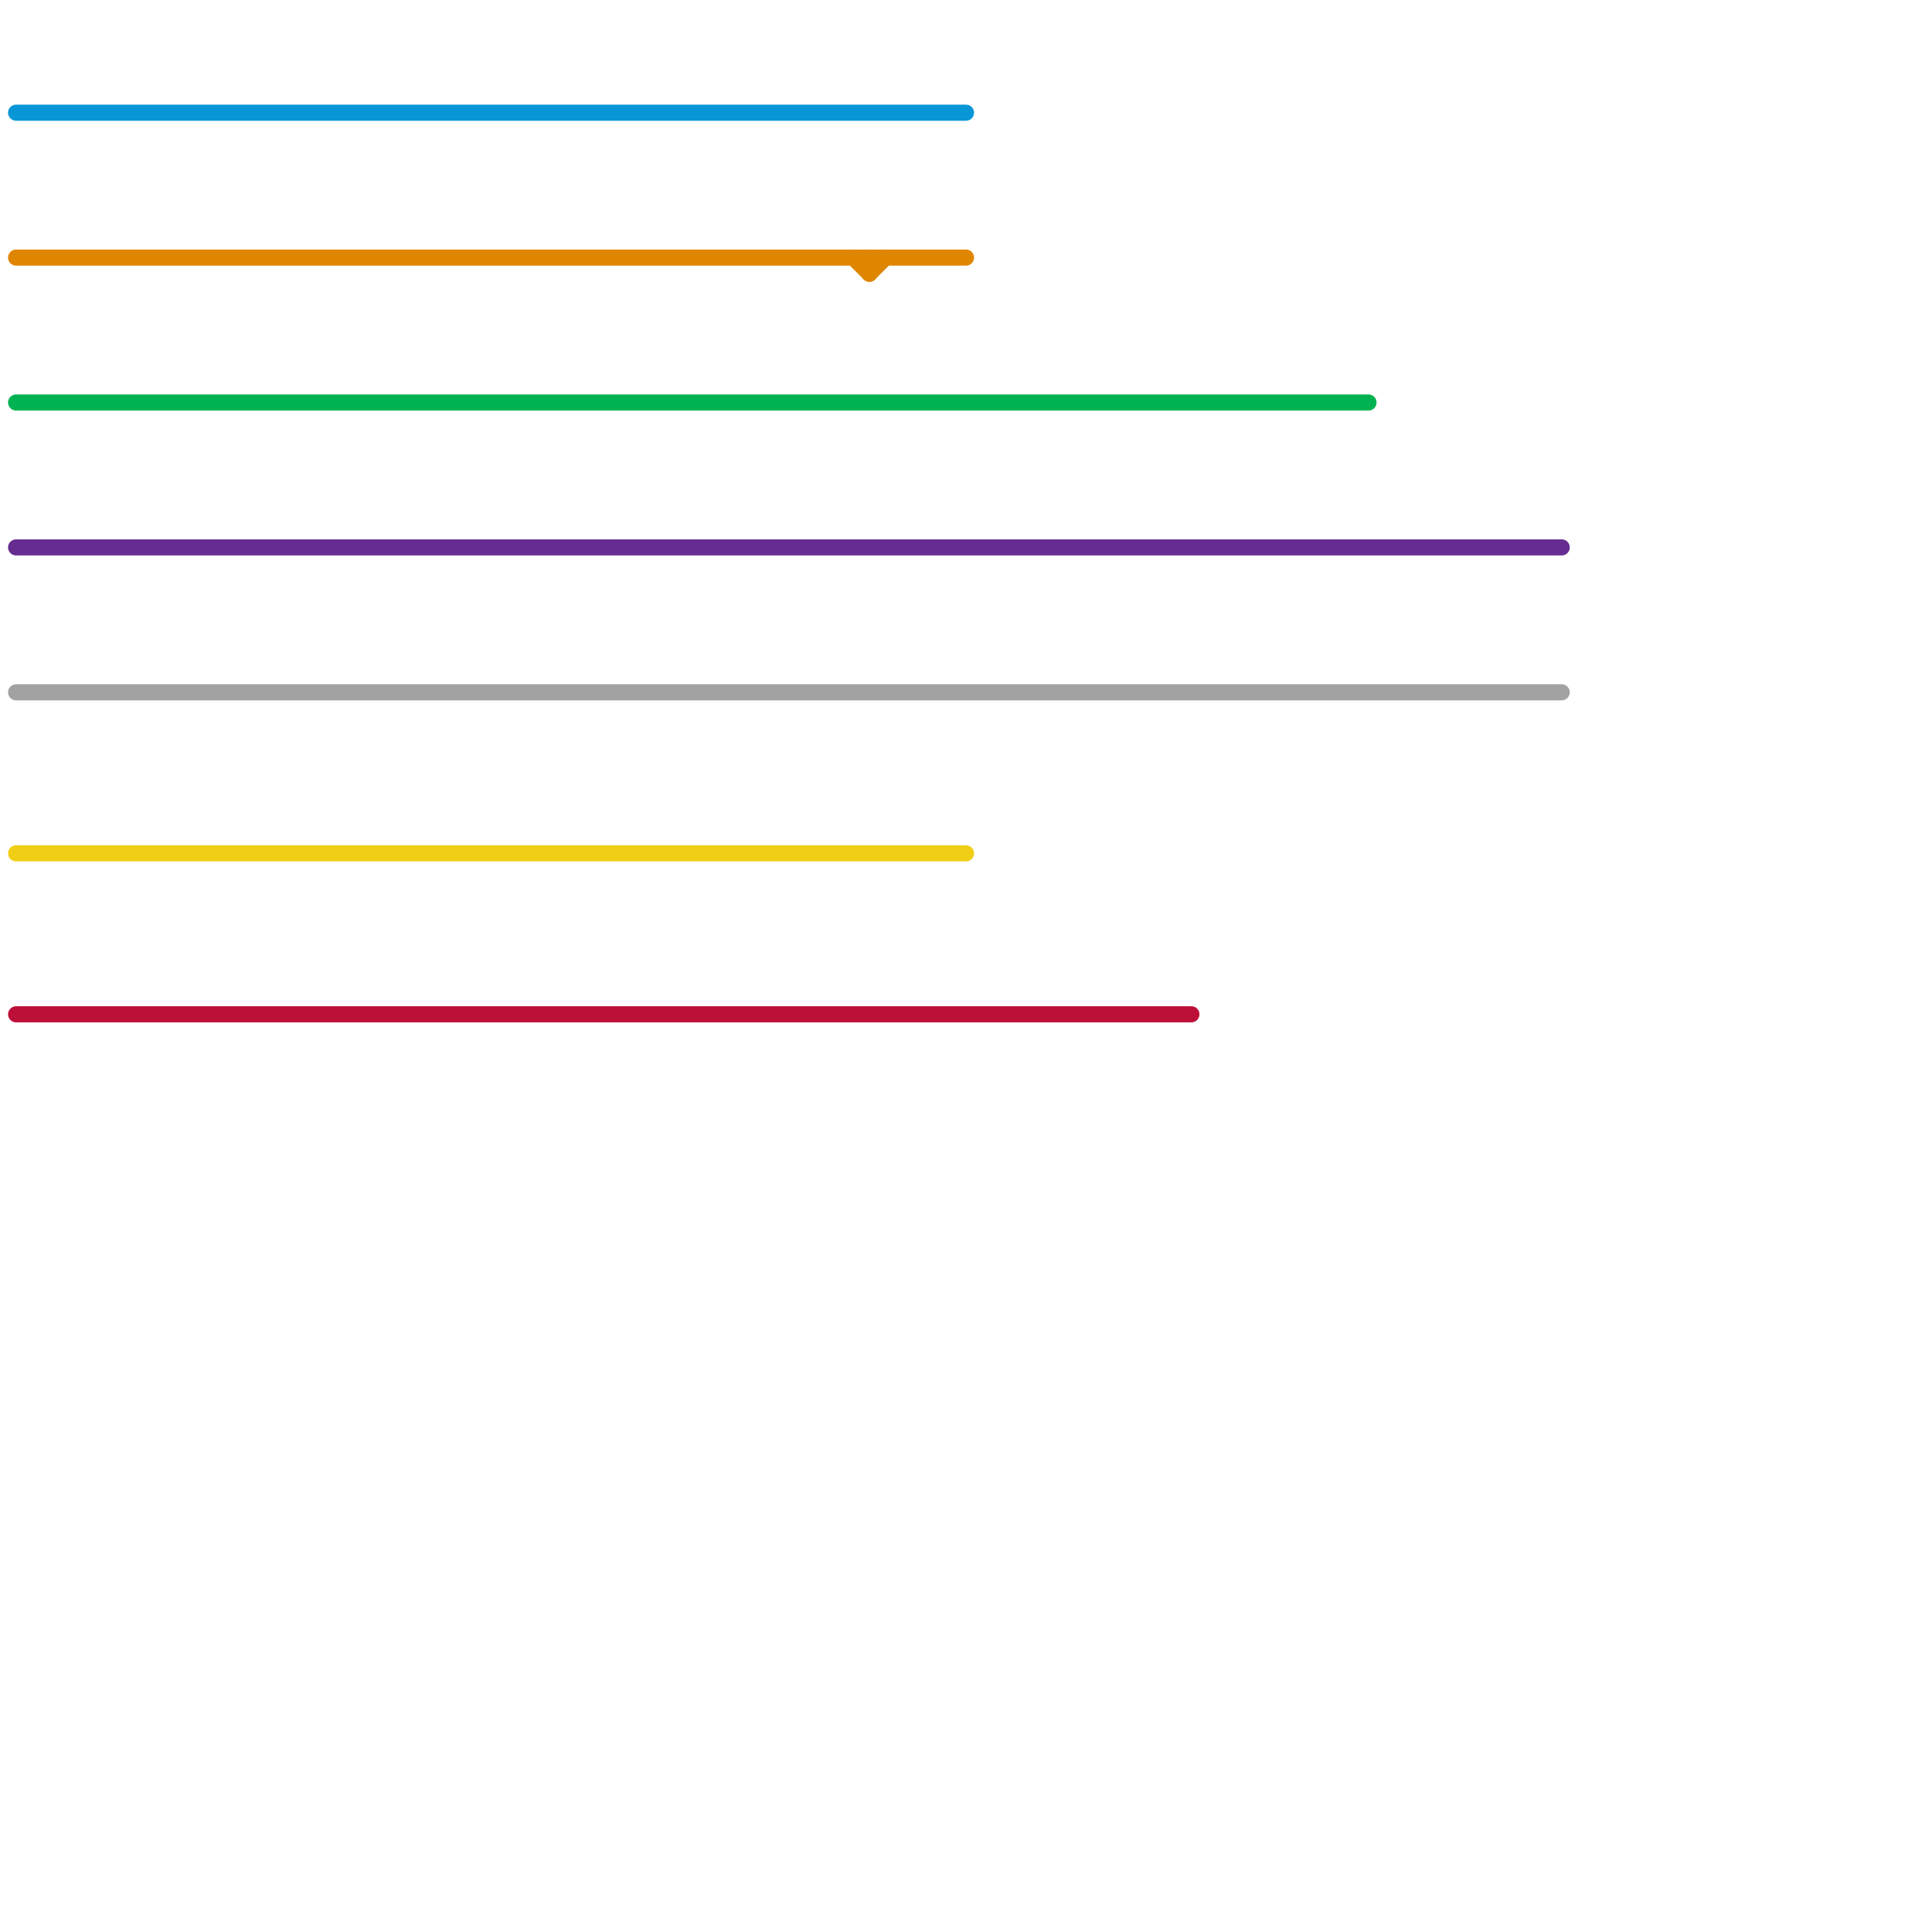 
<svg version="1.1" xmlns="http://www.w3.org/2000/svg" viewBox="0 0 120 120">
<style>text { font: 1px Helvetica; font-weight: 600; white-space: pre; dominant-baseline: central; } line { stroke-width: 1; fill: none; stroke-linecap: round; stroke-linejoin: round; } .c0 { stroke: #df8600 } .c1 { stroke: #00b251 } .c2 { stroke: #662c90 } .c3 { stroke: #a2a2a2 } .c4 { stroke: #f0ce15 } .c5 { stroke: #bd1038 } .c6 { stroke: #0896d7 }</style><defs><g id="wm-xf"><circle r="1.2" fill="#000"/><circle r="0.9" fill="#fff"/><circle r="0.6" fill="#000"/><circle r="0.3" fill="#fff"/></g><g id="wm"><circle r="0.6" fill="#000"/><circle r="0.3" fill="#fff"/></g></defs><line class="c0" x1="54" y1="17" x2="55" y2="16"/><line class="c0" x1="54" y1="16" x2="54" y2="17"/><line class="c0" x1="53" y1="16" x2="54" y2="17"/><line class="c0" x1="1" y1="16" x2="60" y2="16"/><line class="c1" x1="1" y1="25" x2="85" y2="25"/><line class="c2" x1="1" y1="34" x2="97" y2="34"/><line class="c3" x1="1" y1="43" x2="97" y2="43"/><line class="c4" x1="1" y1="53" x2="60" y2="53"/><line class="c5" x1="1" y1="63" x2="74" y2="63"/><line class="c6" x1="1" y1="7" x2="60" y2="7"/>
</svg>
